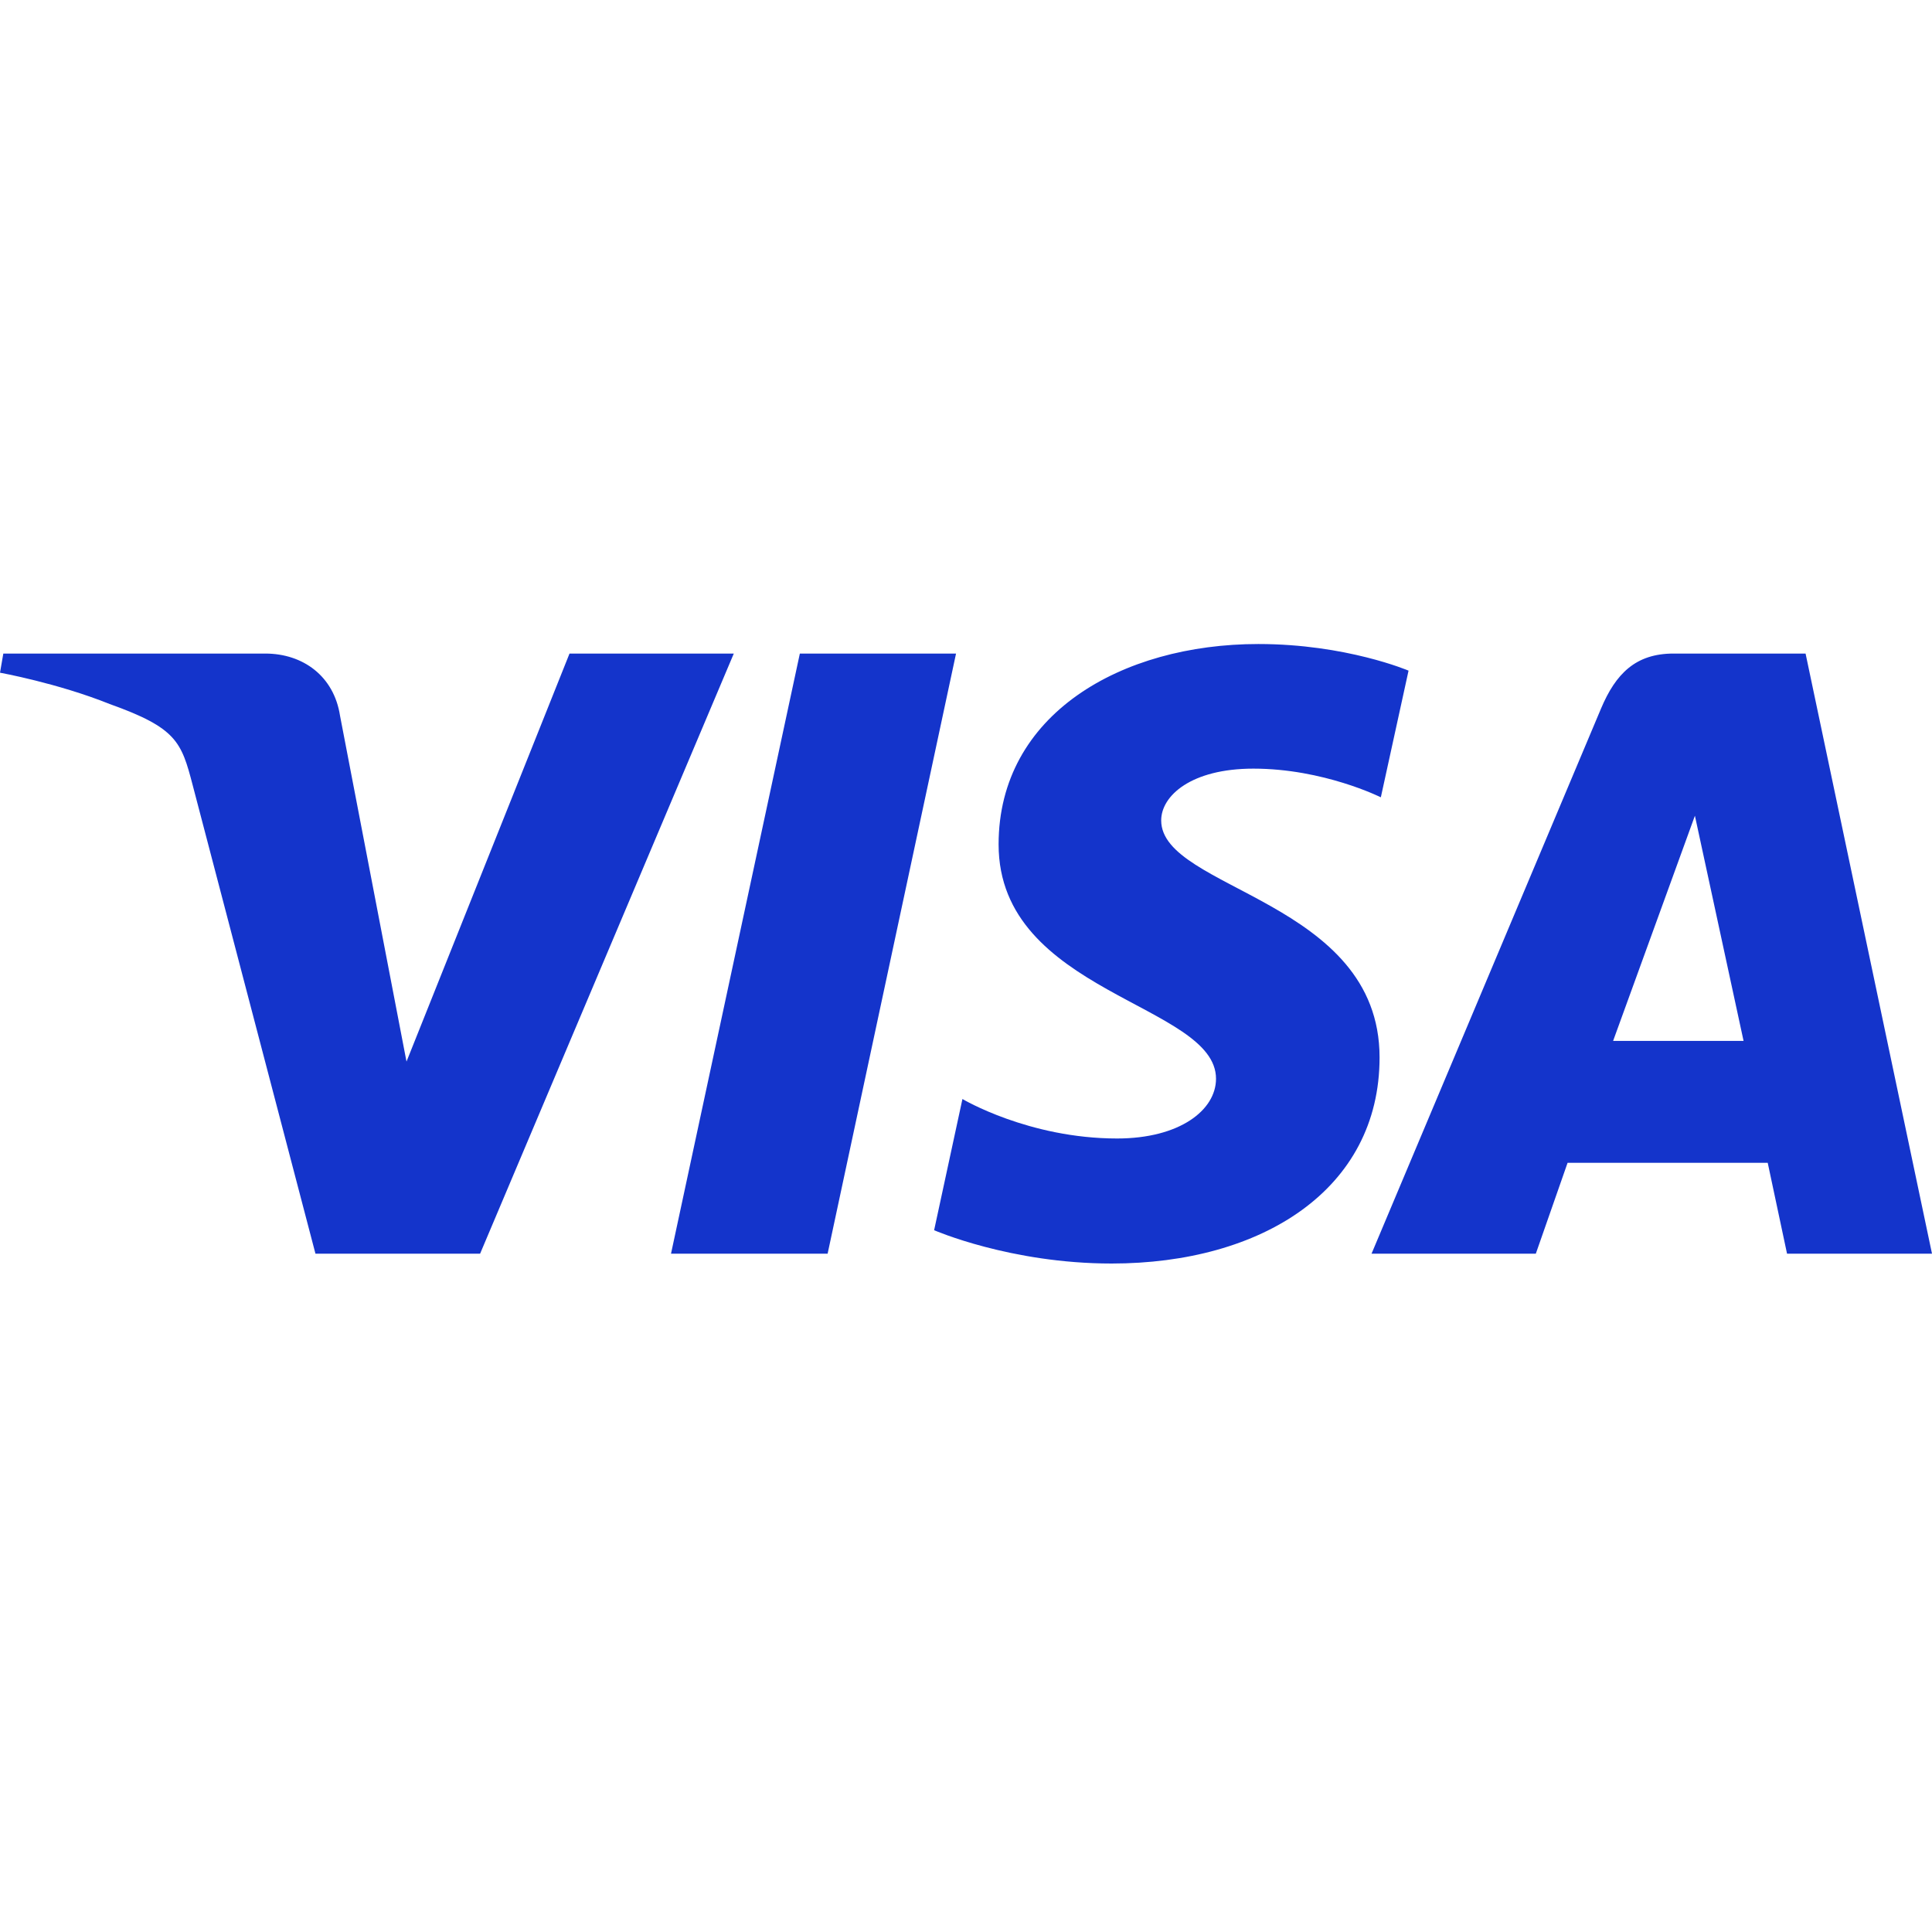 <svg width="32" height="32" viewBox="0 0 32 32" fill="none" xmlns="http://www.w3.org/2000/svg">
<path d="M20.843 10.667C18.571 10.667 16.54 11.832 16.54 13.986C16.54 16.456 20.141 16.626 20.141 17.867C20.141 18.389 19.536 18.857 18.503 18.857C17.037 18.857 15.941 18.203 15.941 18.203L15.472 20.376C15.472 20.376 16.735 20.928 18.411 20.928C20.895 20.928 22.85 19.706 22.85 17.515C22.85 14.906 19.233 14.74 19.233 13.589C19.233 13.18 19.73 12.731 20.76 12.731C21.923 12.731 22.871 13.206 22.871 13.206L23.33 11.108C23.33 11.108 22.298 10.667 20.843 10.667ZM0.055 10.825L0 11.142C0 11.142 0.956 11.315 1.817 11.661C2.925 12.057 3.004 12.287 3.191 13.003L5.225 20.765H7.952L12.154 10.825H9.433L6.733 17.583L5.632 11.855C5.531 11.199 5.019 10.825 4.393 10.825H0.055ZM13.248 10.825L11.114 20.765H13.708L15.835 10.825H13.248V10.825ZM27.719 10.825C27.093 10.825 26.762 11.157 26.518 11.736L22.717 20.765H25.438L25.964 19.26H29.279L29.599 20.765H32L29.906 10.825H27.719ZM28.073 13.511L28.879 17.241H26.718L28.073 13.511Z" fill="#1434CB"/>
</svg>
